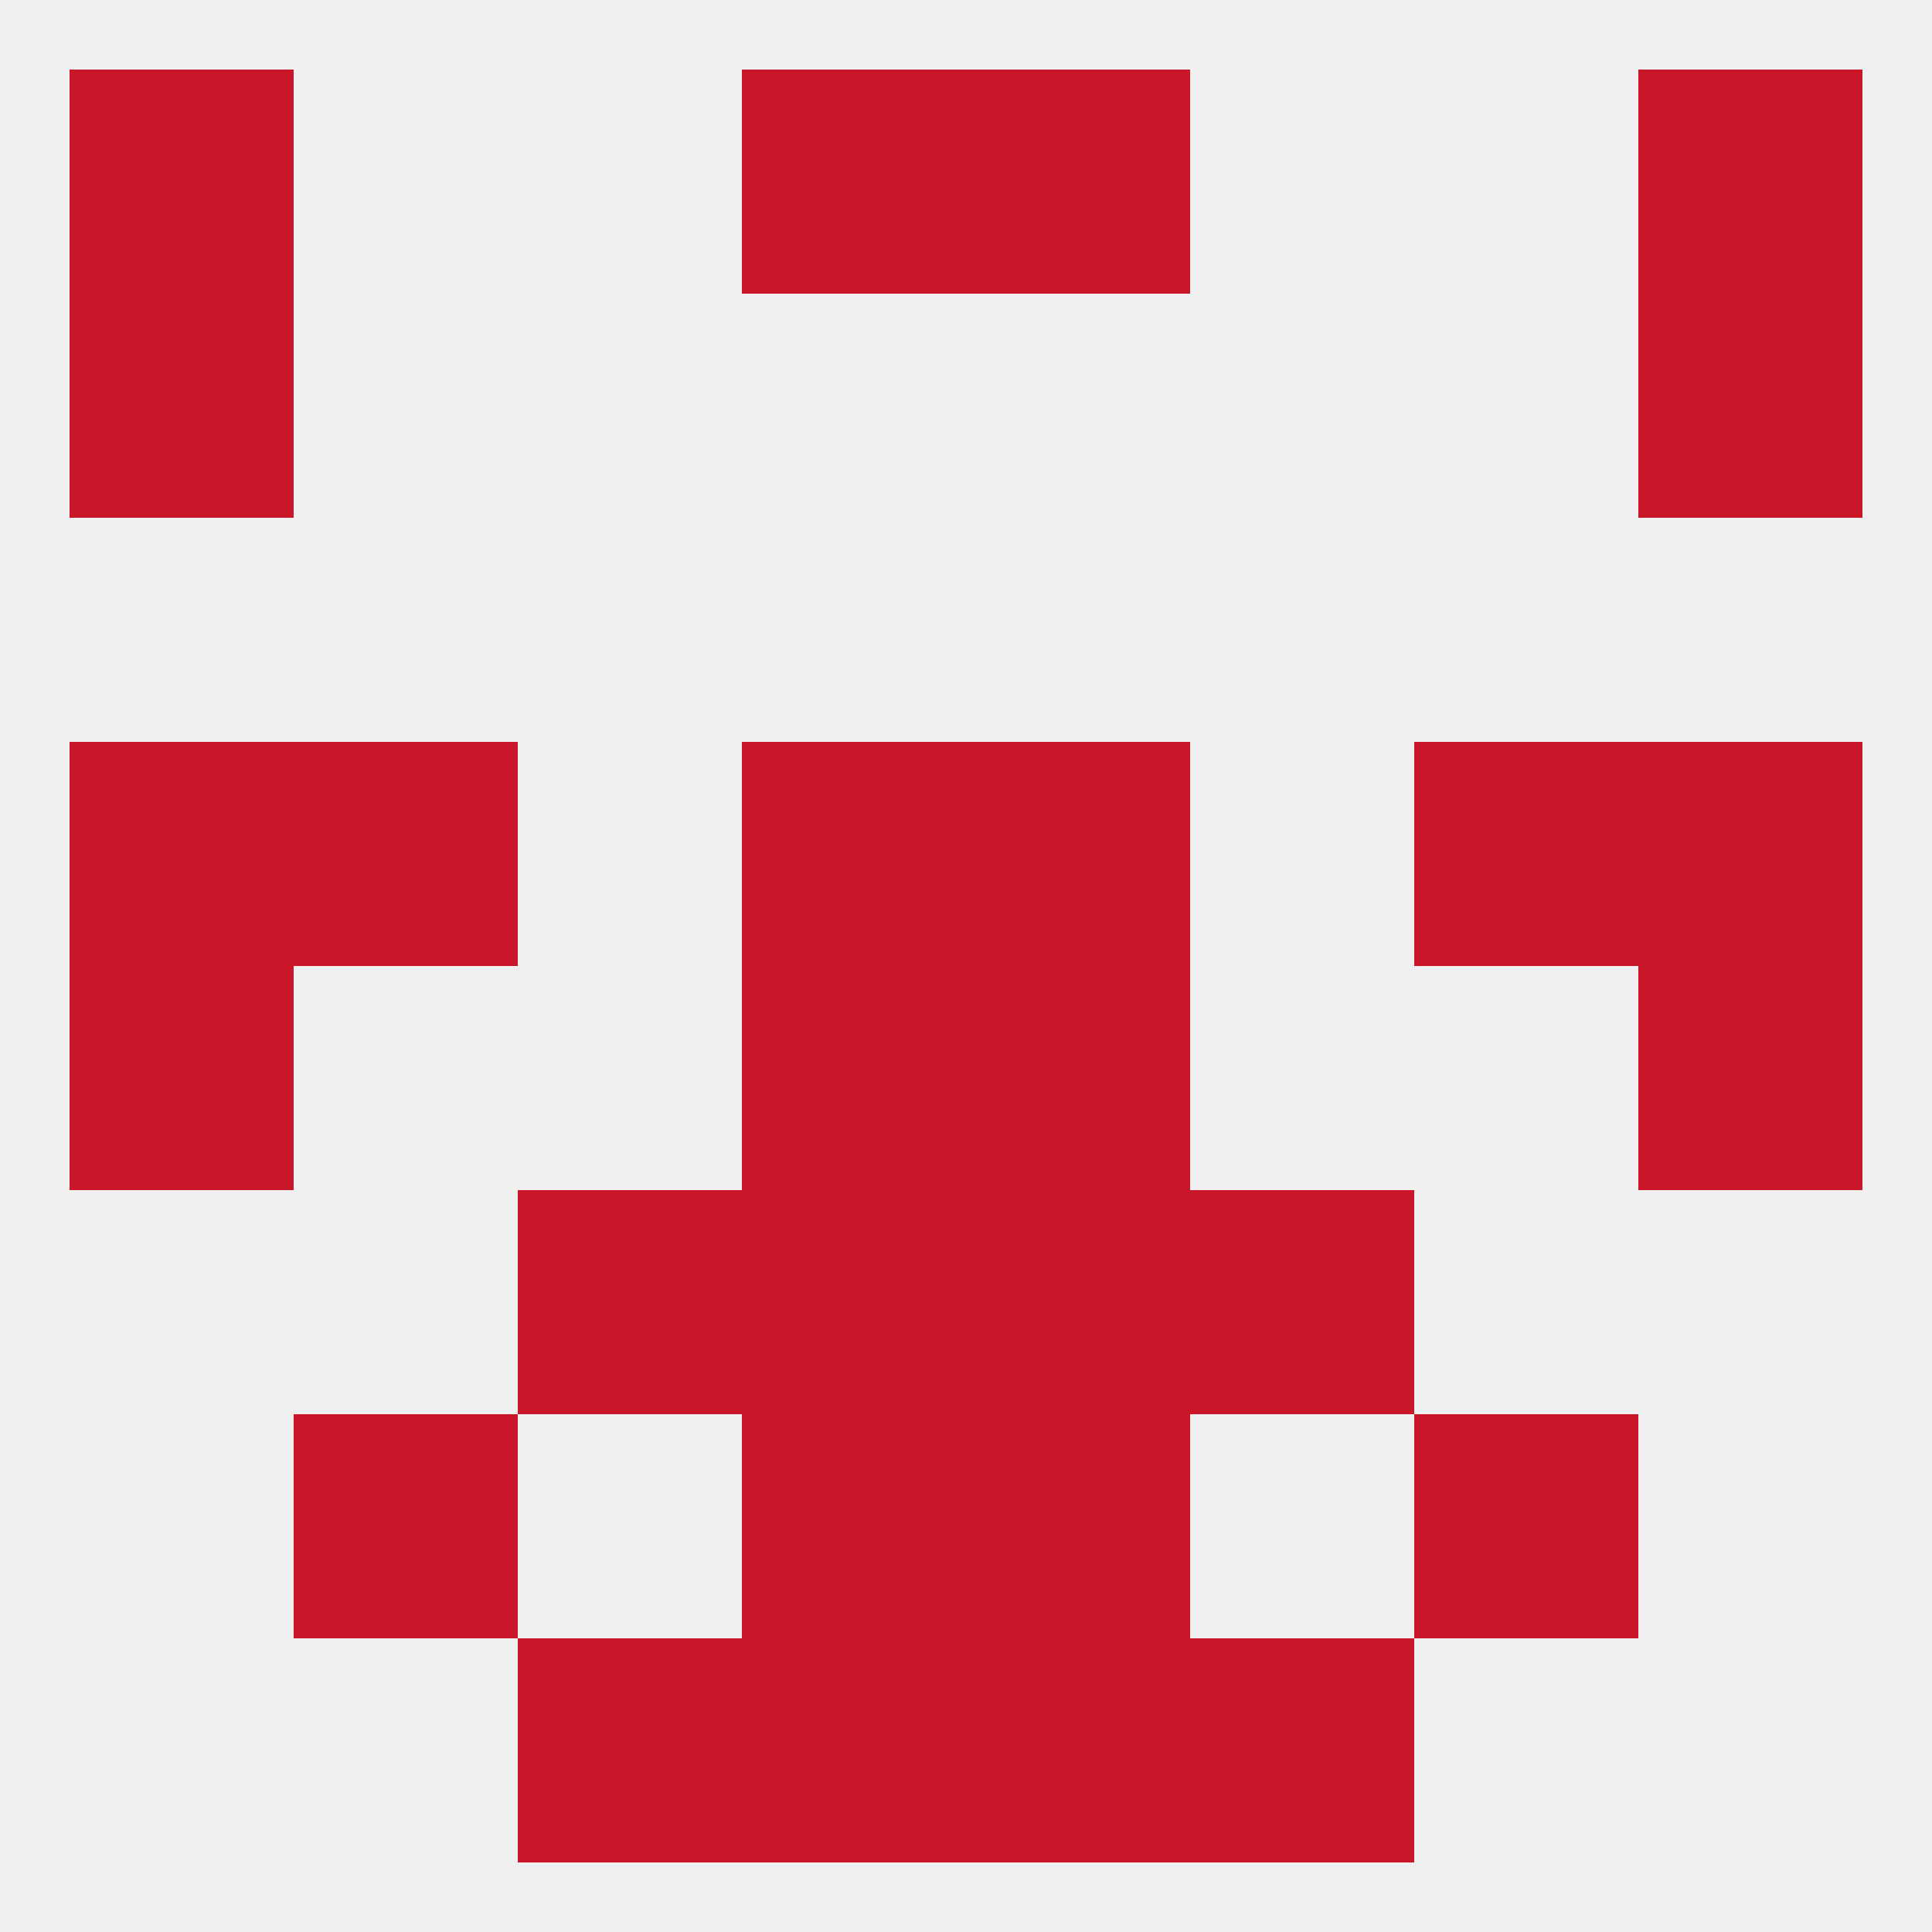 
<!--   <?xml version="1.0"?> -->
<svg version="1.1" baseprofile="full" xmlns="http://www.w3.org/2000/svg" xmlns:xlink="http://www.w3.org/1999/xlink" xmlns:ev="http://www.w3.org/2001/xml-events" width="250" height="250" viewBox="0 0 250 250" >
	<rect width="100%" height="100%" fill="rgba(240,240,240,255)"/>

	<rect x="183" y="96" width="29" height="29" fill="rgba(201,22,40,255)"/>
	<rect x="9" y="96" width="29" height="29" fill="rgba(201,22,40,255)"/>
	<rect x="212" y="96" width="29" height="29" fill="rgba(201,22,40,255)"/>
	<rect x="96" y="96" width="29" height="29" fill="rgba(201,22,40,255)"/>
	<rect x="125" y="96" width="29" height="29" fill="rgba(201,22,40,255)"/>
	<rect x="38" y="96" width="29" height="29" fill="rgba(201,22,40,255)"/>
	<rect x="9" y="38" width="29" height="29" fill="rgba(201,22,40,255)"/>
	<rect x="212" y="38" width="29" height="29" fill="rgba(201,22,40,255)"/>
	<rect x="9" y="9" width="29" height="29" fill="rgba(201,22,40,255)"/>
	<rect x="212" y="9" width="29" height="29" fill="rgba(201,22,40,255)"/>
	<rect x="96" y="9" width="29" height="29" fill="rgba(201,22,40,255)"/>
	<rect x="125" y="9" width="29" height="29" fill="rgba(201,22,40,255)"/>
	<rect x="67" y="212" width="29" height="29" fill="rgba(201,22,40,255)"/>
	<rect x="154" y="212" width="29" height="29" fill="rgba(201,22,40,255)"/>
	<rect x="96" y="212" width="29" height="29" fill="rgba(201,22,40,255)"/>
	<rect x="125" y="212" width="29" height="29" fill="rgba(201,22,40,255)"/>
	<rect x="38" y="183" width="29" height="29" fill="rgba(201,22,40,255)"/>
	<rect x="183" y="183" width="29" height="29" fill="rgba(201,22,40,255)"/>
	<rect x="96" y="183" width="29" height="29" fill="rgba(201,22,40,255)"/>
	<rect x="125" y="183" width="29" height="29" fill="rgba(201,22,40,255)"/>
	<rect x="125" y="125" width="29" height="29" fill="rgba(201,22,40,255)"/>
	<rect x="9" y="125" width="29" height="29" fill="rgba(201,22,40,255)"/>
	<rect x="212" y="125" width="29" height="29" fill="rgba(201,22,40,255)"/>
	<rect x="96" y="125" width="29" height="29" fill="rgba(201,22,40,255)"/>
	<rect x="67" y="154" width="29" height="29" fill="rgba(201,22,40,255)"/>
	<rect x="154" y="154" width="29" height="29" fill="rgba(201,22,40,255)"/>
	<rect x="96" y="154" width="29" height="29" fill="rgba(201,22,40,255)"/>
	<rect x="125" y="154" width="29" height="29" fill="rgba(201,22,40,255)"/>
</svg>